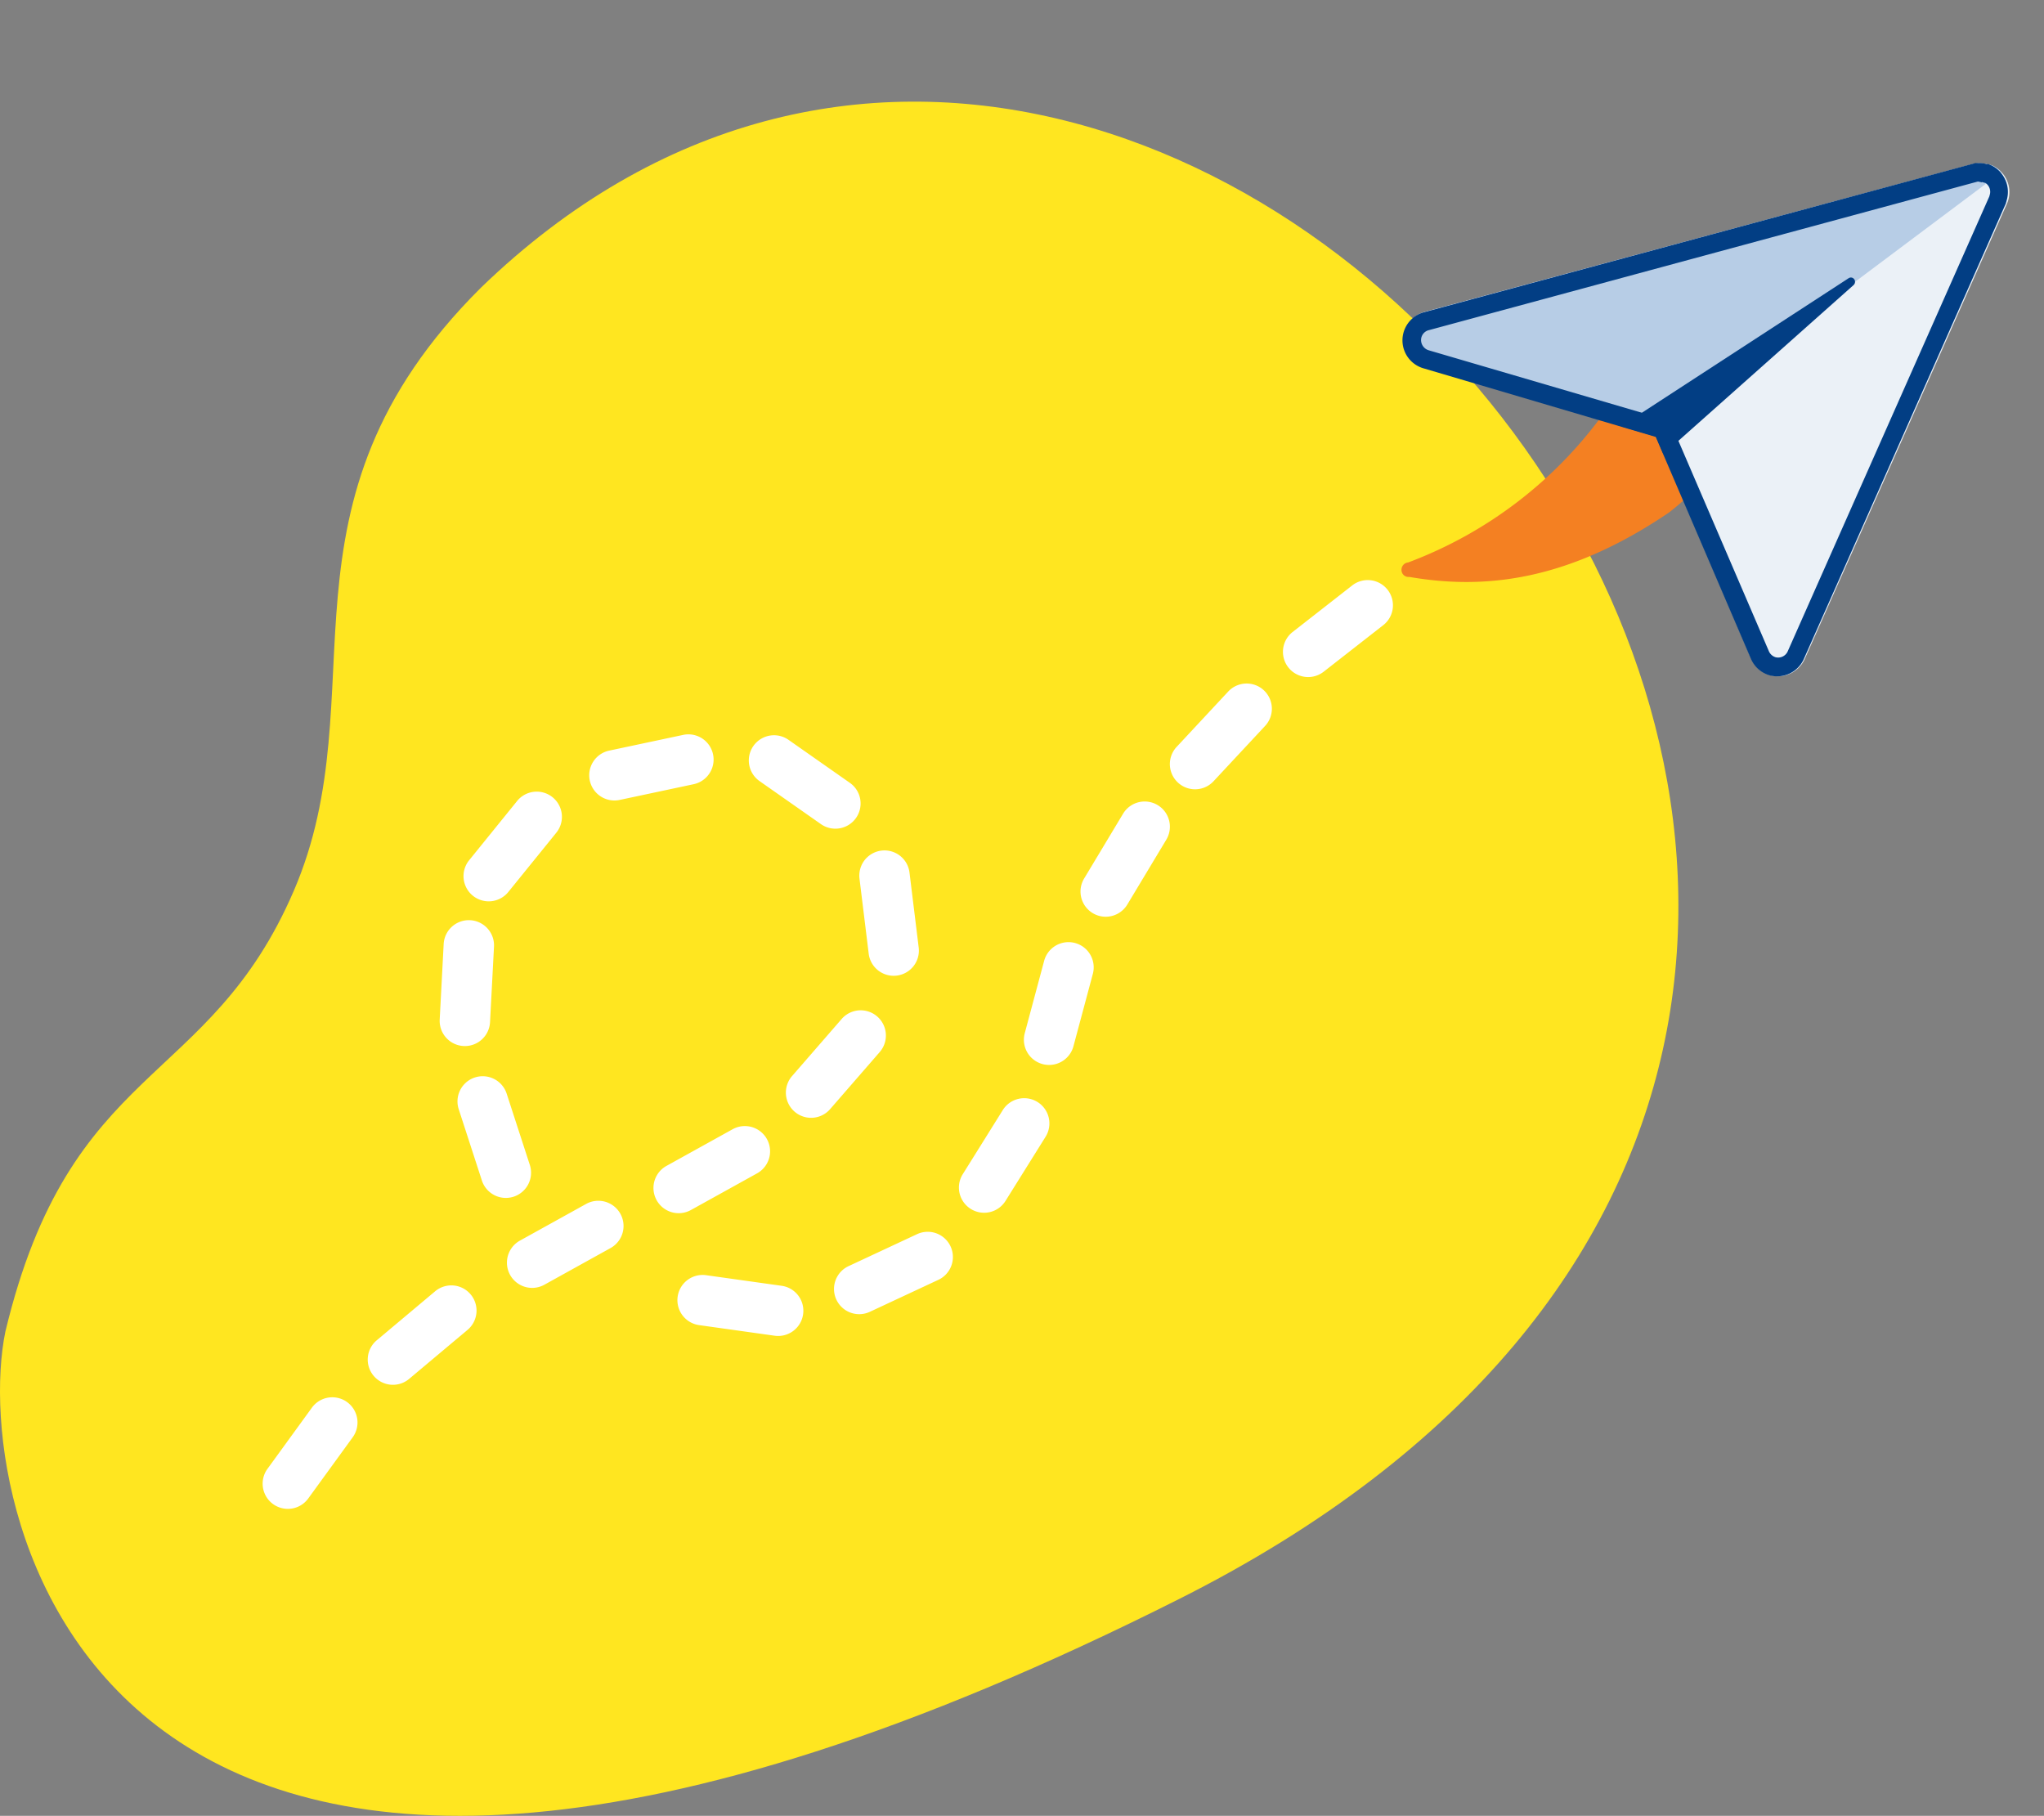 <svg xmlns="http://www.w3.org/2000/svg" width="465.788" height="413.77" viewBox="0 0 465.788 413.77">
  <rect x="0" y="0" width="465.788" height="413.77" fill="#808080" stroke="none"/>
  <g id="Gruppe_28892" data-name="Gruppe 28892" transform="translate(734.776 -4516.297)">
    <path id="BG" d="M113.66,49.468c-265.743,133.681-3.7,456.359,159.261,298.708,49.538-49.324,23.149-92.193,42.593-137.369s50.927-38.722,65.742-100.491C389.589,69.75,360.885-74.994,113.66,49.468Z" transform="translate(-352.302 4930.067) rotate(180)" fill="#ffe620"/>
    <g id="STEUER_VERSAND_LOGO_L-1" transform="matrix(0.966, 0.259, -0.259, 0.966, -400.404, 4516.297)">
      <rect id="Rechteck_25695" data-name="Rechteck 25695" width="136.053" height="136.053" transform="translate(0 0)" fill="none"/>
      <path id="Pfad_12837" data-name="Pfad 12837" d="M60.883,13.01a79.2,79.2,0,0,1-5.3,8.078C37.216,42.346,19.331,49.064,2.182,50.623a1.587,1.587,0,0,1-2.1-1.02,1.672,1.672,0,0,1,1.02-2.1A96.938,96.938,0,0,0,35.8,1.871L43.281,0l1.19.567Z" transform="translate(19.076 79.761)" fill="#f48022"/>
      <path id="Pfad_12838" data-name="Pfad 12838" d="M118.364.049a7.029,7.029,0,0,0-3.373.879L3.258,65.723A6.661,6.661,0,0,0,6.6,78.11l54.279.539,34.665,44.1a6.661,6.661,0,0,0,11.82-3.09L125,7.589A6.6,6.6,0,0,0,119.328.021a6.208,6.208,0,0,0-1.02,0Z" transform="translate(5.784 5.421)" fill="#ebf1f7"/>
      <path id="Pfad_12839" data-name="Pfad 12839" d="M118.364.049a7.029,7.029,0,0,0-3.373.879L3.258,65.723A6.661,6.661,0,0,0,6.6,78.11l54.279.539L121.936.928A6.6,6.6,0,0,0,119.47.021a6.208,6.208,0,0,0-1.02,0Z" transform="translate(5.784 5.421)" fill="#b7cde6"/>
      <path id="Pfad_12840" data-name="Pfad 12840" d="M10.969,49.971,42.828,1.559A.992.992,0,0,0,42.573.17.879.879,0,0,0,42.035,0a.935.935,0,0,0-.652.283L0,46.343l8.277.2Z" transform="translate(58.984 38.406)" fill="#023e84"/>
      <path id="Pfad_12841" data-name="Pfad 12841" d="M118.367,4.337h.879a2.409,2.409,0,0,1,1.644,2.211v.539L103.372,119.018a2.381,2.381,0,0,1-2.353,2.069h0a2.438,2.438,0,0,1-1.814-.935L65.023,76.841l-1.247-1.559H61.763L6.633,74.007a2.438,2.438,0,0,1-2.409-2.3A2.324,2.324,0,0,1,5.5,69.529h0L117.516,4.45h.2a2.013,2.013,0,0,1,.652,0m.312-4.337h-.368a5.669,5.669,0,0,0-1.672.227l-.765.2L3.487,65.815A6.633,6.633,0,0,0,6.605,78.287l55.073,1.389,34.013,43.2a6.661,6.661,0,0,0,5.13,2.551h0a6.661,6.661,0,0,0,6.548-5.669l17.573-112.1V6.8A6.718,6.718,0,0,0,118.395,0Z" transform="translate(5.583 5.357)" fill="#023e84"/>
    </g>
    <g id="Gruppe_24334" data-name="Gruppe 24334" transform="translate(-734.776 4702.176) rotate(-20)">
      <g id="Gruppe_24443" data-name="Gruppe 24443" transform="translate(284.949 227.309) rotate(-169)">
        <path id="Pfad_22191" data-name="Pfad 22191" d="M5.744,11.487H22.973A5.744,5.744,0,0,0,22.973,0H5.744a5.744,5.744,0,1,0,0,11.487Z" transform="translate(0 165.091) rotate(-28.999)" fill="#fff"/>
        <path id="Pfad_22190" data-name="Pfad 22190" d="M5.745,11.489H22.978A5.745,5.745,0,0,0,22.978,0H5.745a5.745,5.745,0,1,0,0,11.489Z" transform="matrix(0.788, -0.616, 0.616, 0.788, 30.677, 147.367)" fill="#fff"/>
        <path id="Pfad_22189" data-name="Pfad 22189" d="M5.744,11.488H22.975A5.744,5.744,0,0,0,22.975,0H5.744a5.744,5.744,0,1,0,0,11.488Z" transform="matrix(0.643, -0.766, 0.766, 0.643, 57.745, 126.193)" fill="#fff"/>
        <path id="Pfad_22188" data-name="Pfad 22188" d="M5.744,11.487h17.23A5.744,5.744,0,0,0,22.973,0H5.744a5.744,5.744,0,0,0,0,11.487Z" transform="translate(80.385 99.53) rotate(-66)" fill="#fff"/>
        <path id="Pfad_22187" data-name="Pfad 22187" d="M5.745,11.489H22.977A5.745,5.745,0,0,0,22.977,0H5.745a5.745,5.745,0,1,0,0,11.489Z" transform="translate(95.479 63.518) rotate(-49.013)" fill="#fff"/>
        <path id="Pfad_22186" data-name="Pfad 22186" d="M5.743,11.485H22.97A5.743,5.743,0,0,0,22.97,0H5.743a5.743,5.743,0,1,0,0,11.485Z" transform="matrix(0.961, -0.276, 0.276, 0.961, 122.983, 32.425)" fill="#fff"/>
        <path id="Pfad_22185" data-name="Pfad 22185" d="M5.744,11.487H22.973A5.744,5.744,0,1,0,22.973,0H5.744a5.744,5.744,0,1,0,0,11.487Z" transform="translate(161.847 22.464) rotate(16.985)" fill="#fff"/>
        <path id="Pfad_22184" data-name="Pfad 22184" d="M5.744,11.487h17.23A5.744,5.744,0,0,0,22.973,0H5.744a5.744,5.744,0,0,0,0,11.487Z" transform="translate(226.719 63.74) rotate(81)" fill="#fff"/>
        <path id="Pfad_22183" data-name="Pfad 22183" d="M5.743,11.486H22.97A5.743,5.743,0,0,0,22.97,0H5.743a5.743,5.743,0,0,0,0,11.486Z" transform="matrix(-0.208, 0.978, -0.978, -0.208, 232.579, 101.603)" fill="#fff"/>
        <path id="Pfad_22182" data-name="Pfad 22182" d="M5.744,11.487H22.973A5.744,5.744,0,1,0,22.973,0H5.744a5.744,5.744,0,1,0,0,11.487Z" transform="translate(223.296 138.224) rotate(138)" fill="#fff"/>
        <path id="Pfad_22181" data-name="Pfad 22181" d="M5.744,11.487h17.23A5.744,5.744,0,0,0,22.973,0H5.744a5.744,5.744,0,1,0,0,11.487Z" transform="translate(189.311 161.403) rotate(177)" fill="#fff"/>
        <path id="Pfad_22180" data-name="Pfad 22180" d="M5.744,11.487H22.973A5.744,5.744,0,0,0,22.973,0H5.744a5.744,5.744,0,0,0,0,11.487Z" transform="translate(147.095 161.784) rotate(-135.972)" fill="#fff"/>
        <path id="Pfad_22179" data-name="Pfad 22179" d="M5.741,11.483H22.964A5.741,5.741,0,1,0,22.964,0H5.741a5.741,5.741,0,0,0,0,11.483Z" transform="matrix(0.035, -0.999, 0.999, 0.035, 120.205, 129.29)" fill="#fff"/>
        <path id="Pfad_22178" data-name="Pfad 22178" d="M5.744,11.488H22.975A5.744,5.744,0,0,0,22.975,0H5.744a5.744,5.744,0,1,0,0,11.488Z" transform="matrix(0.766, -0.643, 0.643, 0.766, 129.108, 87.909)" fill="#fff"/>
        <path id="Pfad_22177" data-name="Pfad 22177" d="M5.745,11.49H22.98A5.745,5.745,0,0,0,22.98,0H5.745a5.745,5.745,0,1,0,0,11.49Z" transform="matrix(0.94, -0.342, 0.342, 0.94, 160.034, 63.252)" fill="#fff"/>
        <path id="Pfad_22176" data-name="Pfad 22176" d="M5.745,11.49H22.98A5.745,5.745,0,0,0,22.98,0H5.745a5.745,5.745,0,1,0,0,11.49Z" transform="matrix(0.94, -0.342, 0.342, 0.94, 195.678, 51.662)" fill="#fff"/>
        <path id="Pfad_22175" data-name="Pfad 22175" d="M5.743,11.485H22.969A5.743,5.743,0,1,0,22.969,0H5.743a5.743,5.743,0,1,0,0,11.485Z" transform="matrix(0.857, -0.515, 0.515, 0.857, 231.327, 39.298)" fill="#fff"/>
        <path id="Pfad_22174" data-name="Pfad 22174" d="M5.744,11.487h17.23A5.744,5.744,0,0,0,22.973,0H5.744a5.744,5.744,0,1,0,0,11.487Z" transform="translate(261.854 20.306) rotate(-45)" fill="#fff"/>
      </g>
    </g>
  </g>
</svg>
